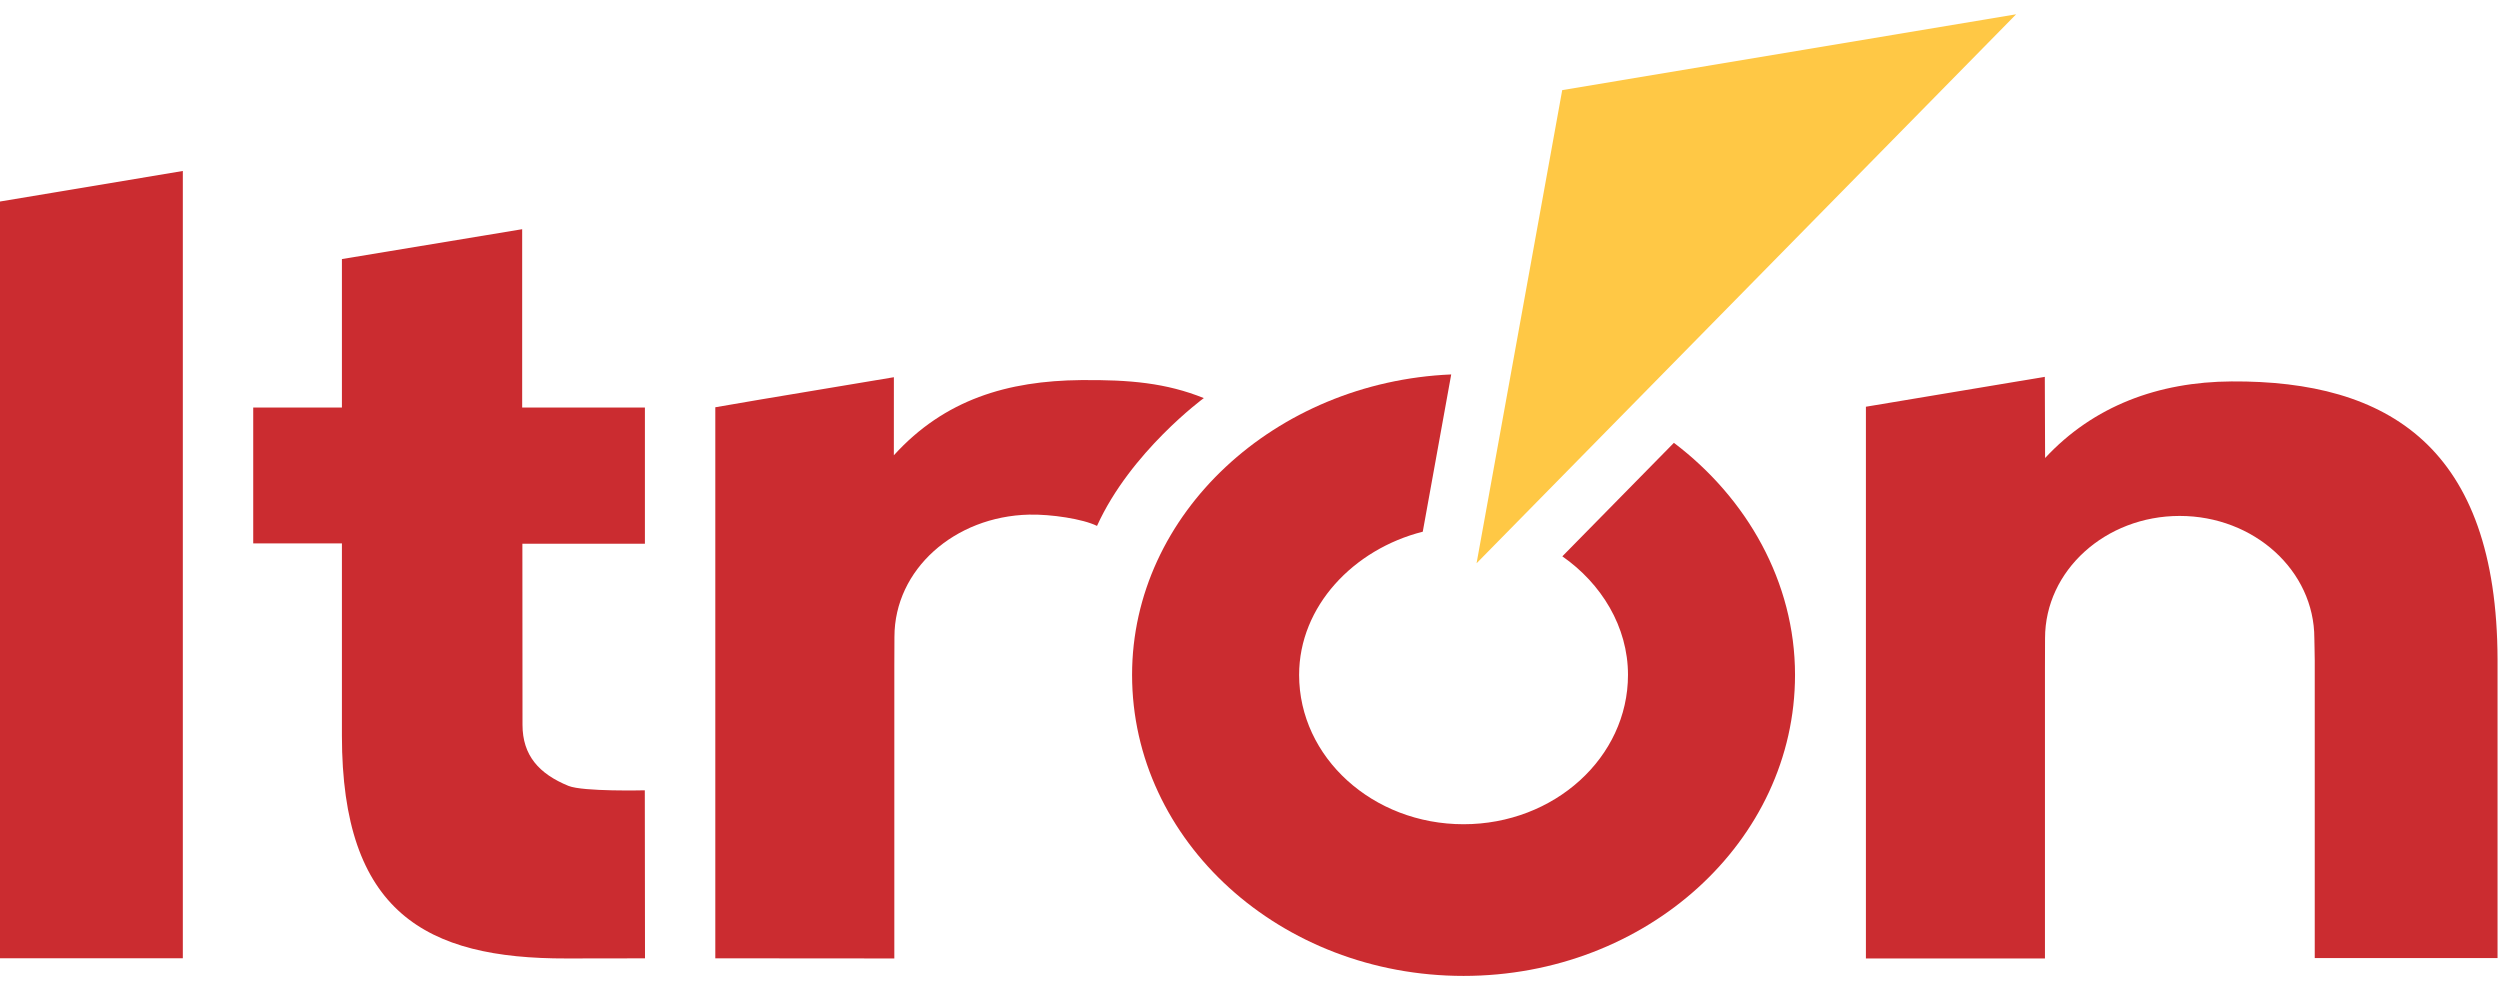 <svg xmlns="http://www.w3.org/2000/svg" viewBox="0 0 107 42" fill="none">
  <path d="M66.863 3.857L63.197 24.108L86.29 0.612L66.863 3.857Z" fill="#FFC845"/>
  <path d="M71.643 18.953L66.868 23.811C68.54 24.977 69.678 26.823 69.678 28.885C69.678 32.415 66.527 35.277 62.64 35.277C58.753 35.277 55.602 32.415 55.602 28.885C55.602 25.953 57.928 23.507 60.894 22.757L62.112 16.026C54.589 16.345 48.453 21.974 48.453 28.885C48.453 36.001 54.805 41.769 62.64 41.769C70.475 41.769 76.827 36.001 76.827 28.885C76.827 24.906 74.765 21.315 71.643 18.953Z" fill="#CB2C30"/>
  <path d="M22.349 9.81L14.634 11.088V17.441H10.838V23.258H14.634V31.488C14.634 39.034 18.215 41.039 24.257 41.022C25.015 41.019 27.606 41.017 27.606 41.017L27.598 33.825C27.598 33.825 24.956 33.89 24.331 33.636C23.067 33.12 22.363 32.33 22.363 31.02C22.363 31.015 22.358 23.271 22.358 23.271H27.602V23.207V17.441H22.349V9.81Z" fill="#CB2C30"/>
  <path d="M0 8.625V41.015H7.825V7.318L0 8.625Z" fill="#CB2C30"/>
  <path d="M46.263 16.268C43.134 16.299 40.43 17.093 38.257 19.486L38.258 16.145L32.567 17.096L30.615 17.431V41.016L38.277 41.022V28.548C38.282 28.302 38.282 27.453 38.282 27.258C38.282 24.368 40.863 22.099 44.045 22.026C44.986 22.004 46.348 22.21 46.952 22.509C48.387 19.337 51.524 17.038 51.524 17.038C49.913 16.392 48.364 16.248 46.263 16.268Z" fill="#CB2C30"/>
  <path d="M95.509 16.325C92.38 16.345 89.605 17.37 87.53 19.603L87.518 16.129L79.861 17.408V41.022H87.524V28.605C87.528 28.359 87.528 27.509 87.528 27.315C87.528 24.425 90.109 22.082 93.291 22.082C96.474 22.082 99.054 24.425 99.054 27.315C99.054 27.386 99.071 28.019 99.071 28.282V41.006H106.895V28.233C106.873 19.13 102.206 16.282 95.509 16.325Z" fill="#CB2C30"/>
</svg>
